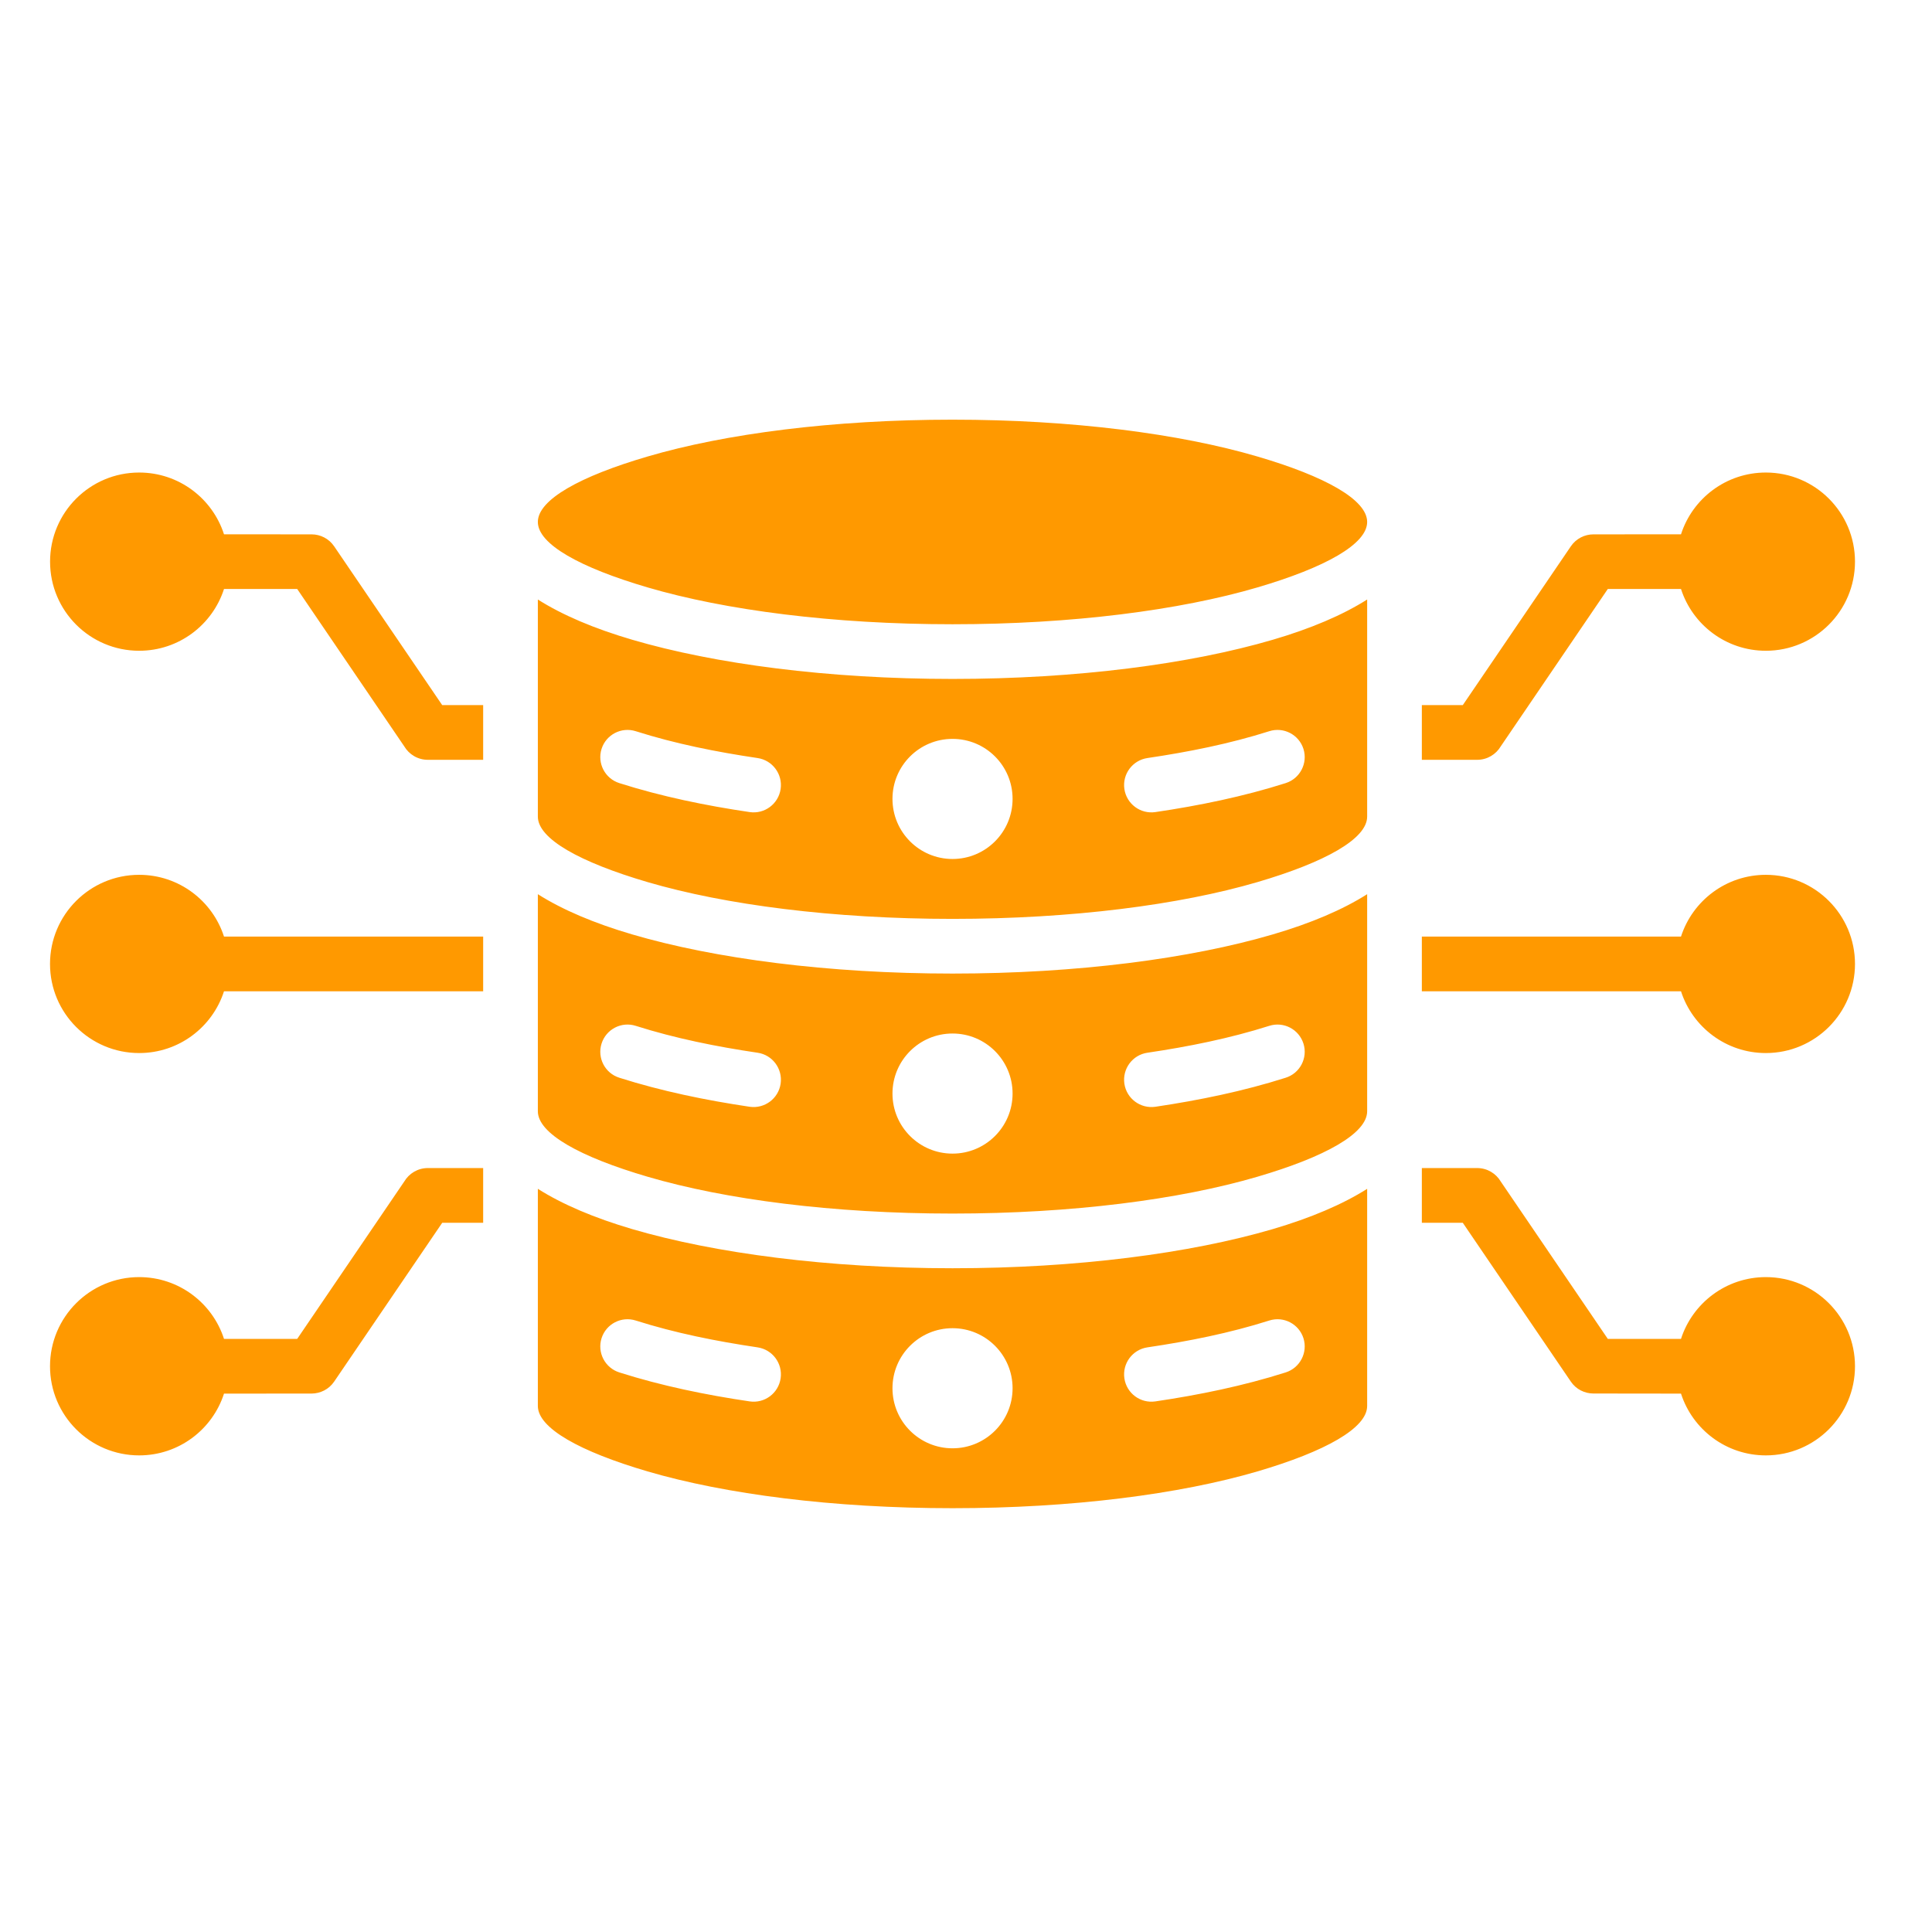 <svg width="36" height="36" viewBox="0 0 36 36" fill="none" xmlns="http://www.w3.org/2000/svg">
<g clip-path="url(#clip0_63_160)">
<path fill-rule="evenodd" clip-rule="evenodd" d="M2.593 16.301C1.676 16.301 0.932 17.044 0.932 17.962C0.932 18.879 1.676 19.622 2.593 19.622C3.333 19.622 3.959 19.139 4.174 18.471H9.003V17.452H4.174C3.959 16.784 3.333 16.301 2.593 16.301ZM25.475 16.662C25.018 16.952 24.423 17.205 23.715 17.412C22.179 17.863 20.069 18.141 17.749 18.141C15.429 18.141 13.318 17.863 11.782 17.412C11.075 17.205 10.479 16.952 10.022 16.662V20.707C10.022 21.12 10.804 21.557 12.068 21.927C13.512 22.351 15.52 22.613 17.748 22.613C19.977 22.613 21.985 22.351 23.429 21.927C24.693 21.557 25.475 21.12 25.475 20.707V16.662H25.475ZM14.116 19.616C14.394 19.656 14.586 19.915 14.546 20.193C14.505 20.471 14.247 20.663 13.969 20.623C13.154 20.502 12.325 20.332 11.54 20.082C11.273 19.998 11.125 19.713 11.209 19.446C11.294 19.178 11.579 19.03 11.846 19.115C12.583 19.349 13.352 19.503 14.116 19.616ZM23.651 19.115C23.918 19.03 24.203 19.178 24.288 19.446C24.372 19.713 24.224 19.998 23.957 20.082C23.172 20.332 22.343 20.502 21.529 20.623C21.25 20.663 20.992 20.471 20.951 20.193C20.911 19.915 21.103 19.656 21.381 19.616C22.145 19.503 22.914 19.349 23.651 19.115ZM17.749 19.258C18.367 19.258 18.868 19.759 18.868 20.377C18.868 20.995 18.367 21.496 17.749 21.496C17.131 21.496 16.63 20.995 16.63 20.377C16.63 19.759 17.131 19.258 17.749 19.258ZM10.022 15.216V11.171C10.479 11.461 11.075 11.714 11.782 11.921C13.318 12.372 15.429 12.651 17.749 12.651C20.069 12.651 22.179 12.372 23.716 11.921C24.423 11.714 25.018 11.461 25.475 11.171V15.216C25.475 15.63 24.693 16.066 23.429 16.437C21.985 16.86 19.977 17.122 17.749 17.122C15.52 17.122 13.512 16.86 12.068 16.437C10.804 16.066 10.022 15.63 10.022 15.216ZM14.116 14.125C13.352 14.012 12.583 13.859 11.846 13.625C11.579 13.54 11.294 13.688 11.209 13.955C11.125 14.222 11.273 14.507 11.54 14.592C12.325 14.842 13.154 15.012 13.969 15.132C14.247 15.173 14.505 14.98 14.546 14.702C14.586 14.424 14.394 14.166 14.116 14.125ZM23.651 13.625C22.914 13.859 22.145 14.012 21.381 14.125C21.103 14.166 20.911 14.424 20.951 14.702C20.992 14.98 21.25 15.173 21.529 15.132C22.343 15.012 23.172 14.842 23.957 14.592C24.224 14.507 24.372 14.222 24.288 13.955C24.203 13.688 23.918 13.54 23.651 13.625ZM17.749 13.768C17.131 13.768 16.63 14.268 16.63 14.886C16.63 15.505 17.131 16.006 17.749 16.006C18.367 16.006 18.868 15.505 18.868 14.886C18.868 14.268 18.367 13.768 17.749 13.768ZM14.116 25.106C14.394 25.147 14.586 25.405 14.546 25.683C14.505 25.962 14.247 26.154 13.969 26.113C13.154 25.993 12.325 25.823 11.54 25.573C11.273 25.488 11.125 25.203 11.209 24.936C11.294 24.669 11.579 24.521 11.846 24.606C12.583 24.84 13.352 24.993 14.116 25.106ZM23.651 24.606C23.918 24.521 24.203 24.669 24.288 24.936C24.372 25.203 24.224 25.488 23.957 25.573C23.172 25.823 22.343 25.993 21.529 26.113C21.25 26.154 20.992 25.962 20.951 25.683C20.911 25.405 21.103 25.147 21.381 25.106C22.145 24.993 22.914 24.84 23.651 24.606ZM25.475 22.152V26.198C25.475 26.611 24.693 27.047 23.429 27.418C21.985 27.841 19.977 28.103 17.749 28.103C15.52 28.103 13.512 27.841 12.068 27.418C10.804 27.047 10.022 26.611 10.022 26.198V22.152C10.479 22.442 11.075 22.695 11.782 22.903C13.318 23.353 15.428 23.632 17.749 23.632C20.069 23.632 22.179 23.353 23.715 22.903C24.422 22.695 25.018 22.442 25.475 22.152ZM17.749 24.749C17.131 24.749 16.63 25.25 16.63 25.868C16.63 26.486 17.131 26.987 17.749 26.987C18.367 26.987 18.868 26.486 18.868 25.868C18.868 25.25 18.367 24.749 17.749 24.749ZM10.022 9.726C10.022 10.139 10.804 10.575 12.068 10.946C13.512 11.37 15.52 11.632 17.749 11.632C19.977 11.632 21.985 11.37 23.429 10.946C24.693 10.575 25.475 10.139 25.475 9.726C25.475 9.312 24.693 8.876 23.429 8.506C21.985 8.082 19.977 7.82 17.749 7.82C15.52 7.82 13.512 8.082 12.068 8.506C10.804 8.876 10.022 9.312 10.022 9.726ZM26.494 21.765H27.525C27.712 21.765 27.876 21.866 27.965 22.017L29.959 24.948H31.323C31.538 24.281 32.164 23.797 32.904 23.797C33.821 23.797 34.565 24.541 34.565 25.458C34.565 26.375 33.821 27.119 32.904 27.119C32.164 27.119 31.538 26.636 31.323 25.968L29.691 25.966C29.529 25.966 29.369 25.889 29.271 25.745L27.257 22.785H26.494V21.765ZM9.003 14.158H7.972C7.785 14.158 7.621 14.057 7.532 13.906L5.538 10.975H4.174C3.959 11.643 3.333 12.126 2.593 12.126C1.676 12.126 0.933 11.383 0.933 10.466C0.933 9.548 1.676 8.805 2.593 8.805C3.333 8.805 3.959 9.288 4.174 9.956L5.806 9.957C5.968 9.957 6.128 10.035 6.226 10.179L8.24 13.139H9.003V14.158H9.003ZM9.003 22.785H8.24L6.226 25.745C6.128 25.889 5.968 25.966 5.806 25.967L4.174 25.968C3.959 26.636 3.333 27.119 2.593 27.119C1.676 27.119 0.932 26.375 0.932 25.458C0.932 24.541 1.676 23.797 2.593 23.797C3.333 23.797 3.959 24.281 4.174 24.948H5.538L7.532 22.017C7.621 21.866 7.785 21.765 7.972 21.765H9.003V22.785ZM26.494 13.139H27.257L29.271 10.179C29.369 10.035 29.529 9.957 29.691 9.957L31.323 9.956C31.538 9.288 32.164 8.805 32.904 8.805C33.821 8.805 34.565 9.548 34.565 10.465C34.565 11.383 33.821 12.126 32.904 12.126C32.164 12.126 31.538 11.643 31.323 10.975H29.959L27.965 13.906C27.876 14.057 27.712 14.158 27.525 14.158H26.494V13.139ZM26.494 17.452H31.323C31.538 16.784 32.164 16.301 32.904 16.301C33.821 16.301 34.565 17.044 34.565 17.962C34.565 18.879 33.821 19.622 32.904 19.622C32.164 19.622 31.538 19.139 31.323 18.471H26.494V17.452Z" fill="#FF9900"/>
</g>
<defs>
<clipPath id="clip0_63_160">
<rect width="34.787" height="34.787" fill="white" transform="translate(0.355 0.568)"/>
</clipPath>
</defs>
</svg>
